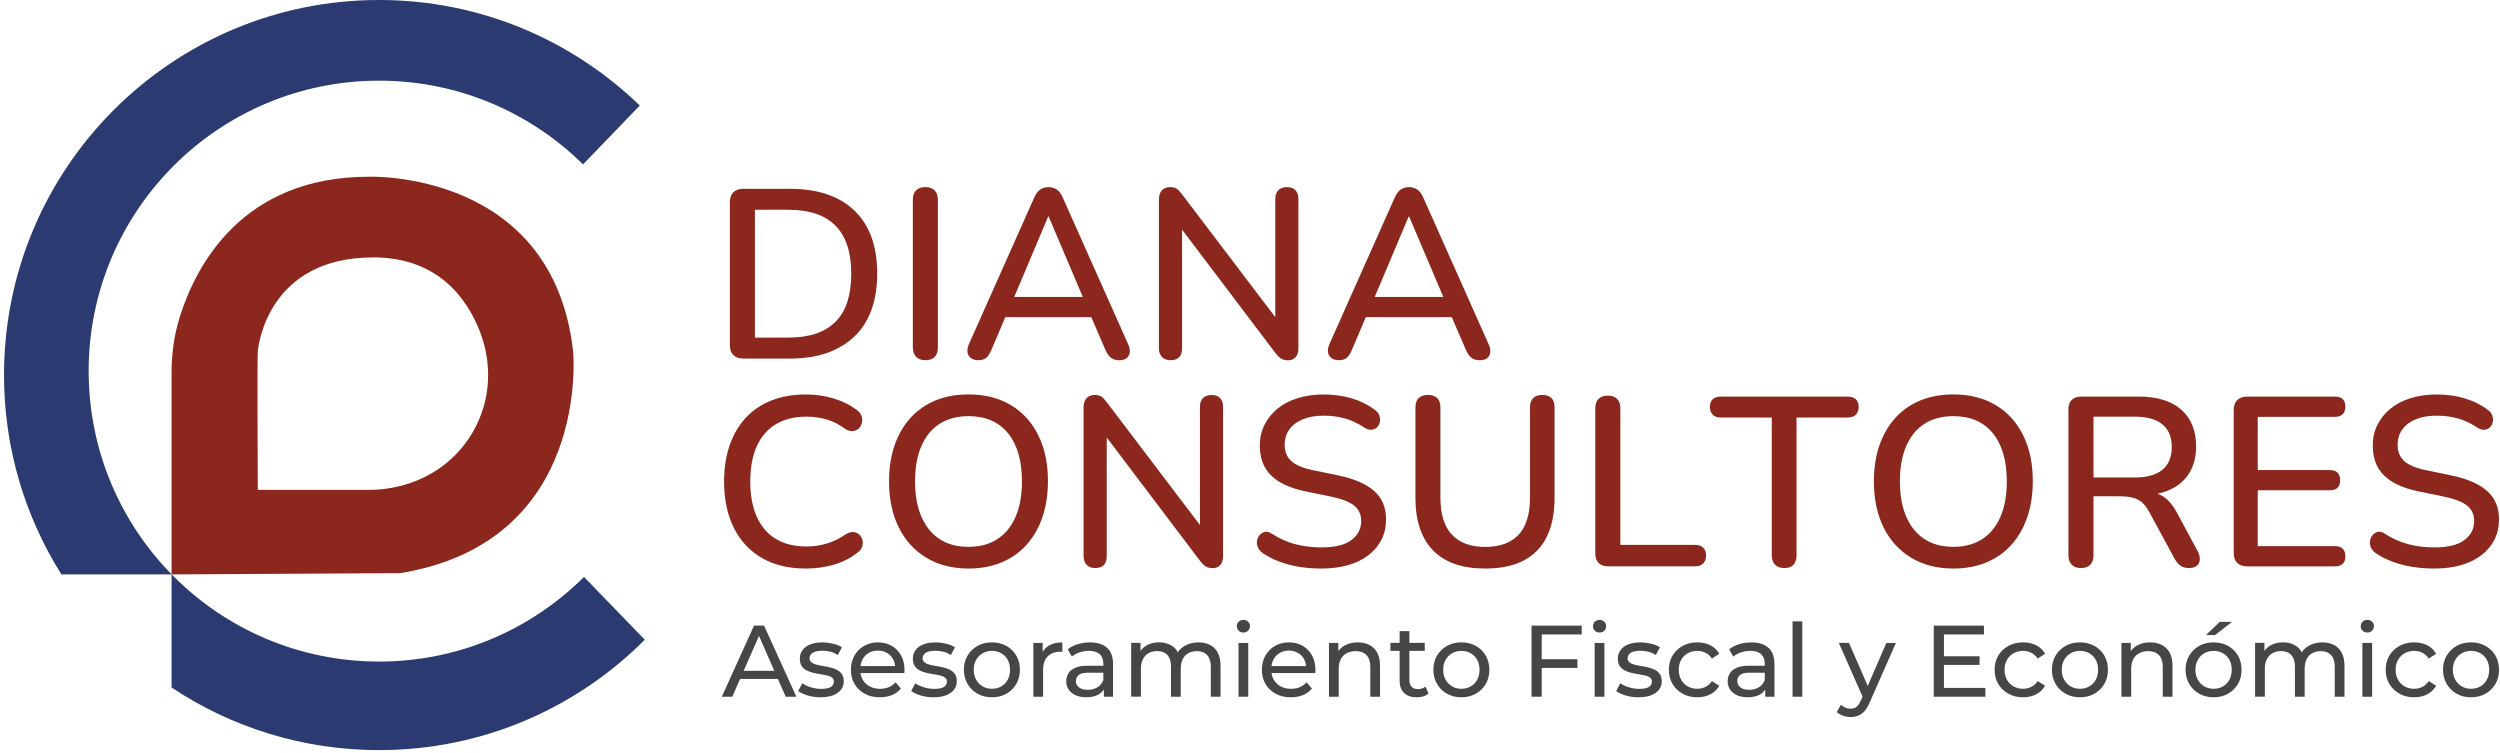<svg width="501" height="151" viewBox="0 0 501 151" fill="none" xmlns="http://www.w3.org/2000/svg">
<path d="M114.849 70.379C110.777 34.051 73.94 35.415 73.94 35.415C48.433 35.415 39.202 53.319 35.994 63.629C34.895 67.18 34.385 70.879 34.385 74.597V115.114L80.218 114.858C118.586 108.57 114.849 70.379 114.849 70.379ZM96.857 81.719C95.67 85.634 93.668 88.665 91.422 90.99C86.88 95.719 80.444 98.171 73.881 98.171H51.661C51.661 98.171 51.533 71.526 51.661 70.379C51.788 69.231 53.701 51.582 74.832 51.582C87.861 51.582 93.629 59.95 96.141 66.366C98.053 71.262 98.387 76.697 96.857 81.719Z" fill="#8B271D"/>
<path d="M117.036 115.614C106.509 126.092 92 132.576 75.97 132.576C43.822 132.576 17.766 106.52 17.766 74.372C17.766 42.223 43.822 16.167 75.97 16.167C91.902 16.167 106.333 22.573 116.84 32.943L128.21 21.151C114.681 8.064 96.277 0 75.97 0C34.463 0 0.804 33.649 0.804 75.166C0.804 89.843 5.032 103.538 12.301 115.104H34.384V137.776C46.294 145.702 60.588 150.323 75.96 150.323C96.768 150.323 115.604 141.866 129.21 128.201L117.036 115.614Z" fill="#2B3A70"/>
<path d="M148.958 71.85C148.085 71.85 147.418 71.615 146.957 71.154C146.496 70.692 146.26 70.016 146.26 69.152V40.536C146.26 39.663 146.496 38.995 146.957 38.534C147.428 38.073 148.095 37.838 148.958 37.838H158.268C163.87 37.838 168.186 39.29 171.227 42.203C174.269 45.117 175.789 49.316 175.789 54.819C175.789 57.557 175.407 59.98 174.632 62.108C173.857 64.228 172.728 66.013 171.227 67.436C169.726 68.868 167.902 69.966 165.753 70.722C163.595 71.477 161.103 71.86 158.278 71.86H148.958V71.85ZM151.283 67.651H157.993C160.122 67.651 161.957 67.386 163.517 66.857C165.076 66.327 166.391 65.532 167.45 64.473C168.51 63.413 169.295 62.079 169.815 60.47C170.325 58.861 170.59 56.978 170.59 54.829C170.59 50.552 169.53 47.344 167.431 45.225C165.322 43.096 162.182 42.037 157.993 42.037H151.283V67.651Z" fill="#8B271D"/>
<path d="M185.443 72.184C184.639 72.184 184.021 71.958 183.589 71.507C183.157 71.056 182.932 70.428 182.932 69.623V40.045C182.932 39.211 183.147 38.574 183.589 38.142C184.021 37.711 184.639 37.495 185.443 37.495C186.248 37.495 186.866 37.711 187.297 38.142C187.729 38.574 187.955 39.211 187.955 40.045V69.623C187.955 70.428 187.748 71.056 187.327 71.507C186.905 71.958 186.277 72.184 185.443 72.184Z" fill="#8B271D"/>
<path d="M196.106 72.184C195.468 72.184 194.948 72.037 194.566 71.752C194.183 71.468 193.958 71.075 193.889 70.594C193.82 70.114 193.918 69.564 194.173 68.956L207.251 39.614C207.574 38.839 207.986 38.299 208.477 37.975C208.977 37.652 209.527 37.495 210.145 37.495C210.723 37.495 211.263 37.652 211.763 37.975C212.264 38.299 212.666 38.849 212.99 39.614L226.067 68.956C226.351 69.564 226.469 70.124 226.4 70.624C226.332 71.124 226.126 71.507 225.772 71.782C225.419 72.056 224.919 72.194 224.281 72.194C223.575 72.194 223.016 72.017 222.594 71.664C222.172 71.311 221.799 70.761 221.485 70.025L218.111 62.207L220.377 63.56H199.824L202.041 62.207L198.716 70.025C198.392 70.8 198.039 71.35 197.656 71.693C197.264 72.017 196.754 72.184 196.106 72.184ZM210.056 43.381L202.767 60.657L201.561 59.499H218.591L217.483 60.657L210.145 43.381H210.056Z" fill="#8B271D"/>
<path d="M234.612 72.184C233.867 72.184 233.288 71.978 232.876 71.556C232.454 71.134 232.248 70.546 232.248 69.77V39.996C232.248 39.192 232.444 38.574 232.846 38.142C233.249 37.711 233.788 37.495 234.465 37.495C235.044 37.495 235.485 37.602 235.799 37.809C236.103 38.015 236.466 38.397 236.888 38.947L256.774 65.15H255.567V39.869C255.567 39.133 255.763 38.544 256.165 38.132C256.568 37.72 257.137 37.504 257.882 37.504C258.657 37.504 259.236 37.71 259.619 38.132C260.001 38.554 260.198 39.133 260.198 39.869V69.839C260.198 70.575 260.011 71.163 259.638 71.576C259.266 71.997 258.775 72.203 258.167 72.203C257.588 72.203 257.117 72.096 256.744 71.87C256.372 71.644 255.979 71.262 255.567 70.712L235.78 44.558H236.888V69.8C236.888 70.575 236.692 71.163 236.309 71.585C235.917 71.978 235.358 72.184 234.612 72.184Z" fill="#8B271D"/>
<path d="M268.35 72.184C267.712 72.184 267.192 72.037 266.81 71.752C266.427 71.468 266.201 71.075 266.133 70.594C266.064 70.114 266.162 69.564 266.417 68.956L279.494 39.614C279.818 38.839 280.23 38.299 280.721 37.975C281.221 37.652 281.77 37.495 282.388 37.495C282.967 37.495 283.507 37.652 284.007 37.975C284.507 38.299 284.909 38.849 285.233 39.614L298.31 68.956C298.595 69.564 298.713 70.124 298.644 70.624C298.575 71.124 298.369 71.507 298.016 71.782C297.663 72.056 297.163 72.194 296.525 72.194C295.819 72.194 295.259 72.017 294.838 71.664C294.416 71.311 294.043 70.761 293.729 70.025L290.354 62.207L292.62 63.56H272.068L274.285 62.207L270.959 70.025C270.636 70.8 270.282 71.35 269.9 71.693C269.507 72.017 268.987 72.184 268.35 72.184ZM282.3 43.381L275.011 60.657L273.804 59.499H290.835L289.726 60.657L282.388 43.381H282.3Z" fill="#8B271D"/>
<path d="M161.505 113.937C158.062 113.937 155.119 113.23 152.676 111.818C150.233 110.405 148.36 108.384 147.055 105.765C145.75 103.145 145.103 100.045 145.103 96.474C145.103 93.806 145.475 91.402 146.211 89.264C146.947 87.125 148.016 85.291 149.419 83.76C150.822 82.23 152.539 81.062 154.579 80.258C156.62 79.454 158.925 79.051 161.505 79.051C163.399 79.051 165.233 79.306 166.979 79.826C168.736 80.346 170.256 81.082 171.541 82.043C172.091 82.397 172.444 82.828 172.63 83.319C172.807 83.819 172.836 84.29 172.728 84.741C172.611 85.192 172.395 85.575 172.071 85.879C171.747 86.183 171.335 86.35 170.845 86.389C170.344 86.419 169.805 86.242 169.226 85.86C168.167 85.055 166.989 84.457 165.704 84.074C164.419 83.692 163.065 83.495 161.652 83.495C159.21 83.495 157.15 84.005 155.472 85.016C153.794 86.026 152.529 87.498 151.656 89.43C150.793 91.363 150.351 93.708 150.351 96.474C150.351 99.241 150.783 101.595 151.656 103.548C152.529 105.5 153.794 106.971 155.472 107.992C157.15 109.012 159.2 109.512 161.652 109.512C163.065 109.512 164.429 109.316 165.734 108.914C167.038 108.512 168.265 107.913 169.422 107.109C170.001 106.755 170.521 106.599 170.992 106.628C171.463 106.657 171.855 106.824 172.169 107.109C172.493 107.393 172.709 107.756 172.826 108.198C172.944 108.629 172.925 109.081 172.777 109.551C172.63 110.022 172.316 110.415 171.836 110.738C170.511 111.798 168.961 112.602 167.156 113.152C165.351 113.662 163.467 113.937 161.505 113.937Z" fill="#8B271D"/>
<path d="M194.086 113.936C190.868 113.936 188.062 113.22 185.668 111.788C183.275 110.356 181.421 108.325 180.116 105.706C178.811 103.086 178.164 100.006 178.164 96.464C178.164 93.796 178.536 91.392 179.272 89.254C180.008 87.115 181.077 85.281 182.46 83.75C183.844 82.22 185.511 81.052 187.474 80.248C189.436 79.444 191.643 79.041 194.086 79.041C197.333 79.041 200.148 79.748 202.532 81.16C204.916 82.573 206.761 84.584 208.055 87.194C209.36 89.803 210.008 92.874 210.008 96.415C210.008 99.084 209.635 101.497 208.899 103.655C208.154 105.814 207.084 107.658 205.691 109.208C204.298 110.758 202.611 111.925 200.649 112.73C198.687 113.534 196.499 113.936 194.086 113.936ZM194.086 109.59C196.332 109.59 198.255 109.071 199.854 108.05C201.443 107.02 202.67 105.529 203.523 103.567C204.377 101.605 204.798 99.241 204.798 96.474C204.798 92.324 203.866 89.107 202.003 86.821C200.139 84.535 197.5 83.397 194.086 83.397C191.829 83.397 189.906 83.907 188.317 84.918C186.728 85.928 185.502 87.419 184.648 89.381C183.795 91.343 183.373 93.708 183.373 96.474C183.373 100.594 184.315 103.812 186.198 106.127C188.072 108.433 190.701 109.59 194.086 109.59Z" fill="#8B271D"/>
<path d="M219.514 113.838C218.768 113.838 218.189 113.632 217.777 113.21C217.365 112.788 217.149 112.2 217.149 111.425V81.651C217.149 80.846 217.346 80.228 217.748 79.796C218.15 79.365 218.69 79.149 219.367 79.149C219.945 79.149 220.387 79.257 220.701 79.463C221.005 79.669 221.368 80.052 221.79 80.601L241.675 106.804H240.468V81.523C240.468 80.787 240.665 80.199 241.067 79.787C241.469 79.375 242.038 79.159 242.784 79.159C243.559 79.159 244.137 79.365 244.52 79.787C244.903 80.208 245.099 80.787 245.099 81.523V111.493C245.099 112.229 244.913 112.818 244.54 113.23C244.167 113.652 243.676 113.858 243.068 113.858C242.489 113.858 242.018 113.75 241.646 113.524C241.273 113.299 240.88 112.916 240.468 112.367L220.681 86.212H221.79V111.454C221.79 112.229 221.593 112.818 221.211 113.24C220.818 113.622 220.249 113.838 219.514 113.838Z" fill="#8B271D"/>
<path d="M264.777 113.937C263.296 113.937 261.844 113.829 260.431 113.603C259.019 113.377 257.685 113.034 256.429 112.563C255.173 112.102 254.045 111.523 253.054 110.846C252.573 110.493 252.24 110.091 252.063 109.64C251.887 109.188 251.838 108.747 251.916 108.315C251.995 107.884 252.181 107.501 252.475 107.177C252.76 106.854 253.113 106.657 253.535 106.579C253.957 106.5 254.418 106.638 254.938 106.991C256.38 107.923 257.91 108.61 259.519 109.041C261.128 109.473 262.884 109.699 264.777 109.699C267.514 109.699 269.535 109.208 270.83 108.227C272.135 107.246 272.783 105.971 272.783 104.391C272.783 103.106 272.312 102.086 271.38 101.33C270.448 100.575 268.888 99.967 266.7 99.516L261.54 98.456C258.479 97.808 256.203 96.749 254.712 95.268C253.211 93.786 252.465 91.795 252.465 89.283C252.465 87.773 252.779 86.389 253.407 85.134C254.035 83.878 254.908 82.789 256.036 81.877C257.165 80.964 258.509 80.258 260.088 79.777C261.668 79.296 263.384 79.051 265.248 79.051C267.24 79.051 269.114 79.306 270.87 79.826C272.626 80.346 274.195 81.131 275.578 82.191C276 82.475 276.275 82.838 276.422 83.279C276.569 83.711 276.599 84.143 276.52 84.555C276.442 84.977 276.255 85.33 275.971 85.614C275.677 85.909 275.314 86.075 274.862 86.124C274.411 86.174 273.911 86.017 273.371 85.663C272.115 84.829 270.84 84.221 269.535 83.858C268.231 83.486 266.788 83.299 265.219 83.299C263.639 83.299 262.266 83.544 261.089 84.025C259.911 84.506 259.019 85.183 258.391 86.056C257.763 86.929 257.449 87.949 257.449 89.146C257.449 90.5 257.881 91.579 258.754 92.383C259.627 93.188 261.069 93.796 263.1 94.218L268.211 95.278C271.429 95.954 273.822 96.994 275.402 98.417C276.981 99.829 277.766 101.713 277.766 104.058C277.766 105.568 277.462 106.932 276.854 108.139C276.246 109.345 275.372 110.385 274.244 111.249C273.116 112.122 271.762 112.789 270.163 113.25C268.564 113.701 266.769 113.937 264.777 113.937Z" fill="#8B271D"/>
<path d="M297.643 113.936C295.357 113.936 293.346 113.642 291.61 113.043C289.874 112.445 288.412 111.552 287.244 110.365C286.067 109.178 285.174 107.697 284.566 105.921C283.958 104.155 283.654 102.105 283.654 99.79V81.65C283.654 80.817 283.87 80.189 284.301 79.767C284.733 79.345 285.351 79.139 286.155 79.139C286.96 79.139 287.578 79.345 288.01 79.767C288.441 80.189 288.657 80.817 288.657 81.65V99.701C288.657 103.017 289.422 105.489 290.953 107.137C292.483 108.776 294.71 109.6 297.633 109.6C300.596 109.6 302.833 108.776 304.344 107.137C305.854 105.499 306.61 103.017 306.61 99.701V81.65C306.61 80.817 306.826 80.189 307.257 79.767C307.689 79.345 308.297 79.139 309.072 79.139C309.877 79.139 310.485 79.345 310.907 79.767C311.329 80.189 311.535 80.817 311.535 81.65V99.79C311.535 102.88 311.015 105.48 309.965 107.589C308.915 109.698 307.365 111.277 305.305 112.347C303.255 113.406 300.694 113.936 297.643 113.936Z" fill="#8B271D"/>
<path d="M322.257 113.495C321.452 113.495 320.824 113.269 320.373 112.818C319.922 112.367 319.696 111.739 319.696 110.935V81.837C319.696 81.003 319.912 80.366 320.354 79.934C320.785 79.502 321.403 79.287 322.208 79.287C323.012 79.287 323.63 79.502 324.062 79.934C324.494 80.366 324.719 81.003 324.719 81.837V109.198H339.68C340.386 109.198 340.936 109.385 341.318 109.757C341.711 110.13 341.897 110.65 341.897 111.327C341.897 112.004 341.701 112.534 341.318 112.916C340.936 113.299 340.386 113.495 339.68 113.495H322.257Z" fill="#8B271D"/>
<path d="M357.575 113.839C356.77 113.839 356.152 113.613 355.721 113.162C355.289 112.71 355.063 112.083 355.063 111.278V83.672H344.831C344.154 83.672 343.624 83.486 343.242 83.113C342.859 82.74 342.663 82.22 342.663 81.543C342.663 80.866 342.859 80.356 343.242 80.003C343.624 79.65 344.154 79.473 344.831 79.473H370.259C370.966 79.473 371.515 79.65 371.898 80.003C372.28 80.356 372.477 80.876 372.477 81.543C372.477 82.21 372.28 82.74 371.898 83.113C371.515 83.486 370.966 83.672 370.259 83.672H360.027V111.278C360.027 112.083 359.831 112.71 359.429 113.162C359.027 113.613 358.409 113.839 357.575 113.839Z" fill="#8B271D"/>
<path d="M391.449 113.936C388.232 113.936 385.426 113.22 383.032 111.788C380.638 110.356 378.784 108.325 377.48 105.706C376.175 103.086 375.527 100.006 375.527 96.464C375.527 93.796 375.9 91.392 376.636 89.254C377.372 87.115 378.441 85.281 379.824 83.75C381.208 82.22 382.875 81.052 384.837 80.248C386.799 79.444 389.007 79.041 391.449 79.041C394.697 79.041 397.512 79.748 399.896 81.16C402.28 82.573 404.124 84.584 405.419 87.194C406.724 89.803 407.372 92.874 407.372 96.415C407.372 99.084 406.999 101.497 406.263 103.655C405.517 105.814 404.448 107.658 403.055 109.208C401.662 110.758 399.975 111.925 398.013 112.73C396.05 113.534 393.863 113.936 391.449 113.936ZM391.449 109.59C393.696 109.59 395.619 109.071 397.218 108.05C398.807 107.02 400.033 105.529 400.887 103.567C401.74 101.605 402.162 99.241 402.162 96.474C402.162 92.324 401.23 89.107 399.366 86.821C397.502 84.535 394.863 83.397 391.449 83.397C389.193 83.397 387.27 83.907 385.681 84.918C384.092 85.928 382.865 87.419 382.012 89.381C381.158 91.343 380.737 93.708 380.737 96.474C380.737 100.594 381.678 103.812 383.562 106.127C385.446 108.433 388.075 109.59 391.449 109.59Z" fill="#8B271D"/>
<path d="M417.024 113.839C416.219 113.839 415.601 113.613 415.17 113.162C414.738 112.71 414.512 112.083 414.512 111.278V82.034C414.512 81.2 414.738 80.562 415.189 80.13C415.64 79.699 416.268 79.473 417.073 79.473H428.61C432.279 79.473 435.114 80.346 437.105 82.083C439.097 83.819 440.097 86.281 440.097 89.47C440.097 91.53 439.646 93.296 438.744 94.777C437.841 96.258 436.536 97.387 434.81 98.152C433.093 98.927 431.023 99.309 428.61 99.309L429.041 98.633H430.297C431.582 98.633 432.7 98.956 433.652 99.594C434.604 100.242 435.457 101.272 436.232 102.684L440.382 110.405C440.706 110.984 440.853 111.533 440.843 112.073C440.823 112.602 440.637 113.034 440.264 113.348C439.891 113.672 439.371 113.829 438.695 113.829C437.988 113.829 437.419 113.682 436.978 113.368C436.546 113.064 436.154 112.602 435.801 111.994L430.729 102.635C430.052 101.38 429.287 100.536 428.413 100.104C427.55 99.672 426.402 99.457 424.99 99.457H419.535V111.278C419.535 112.083 419.329 112.71 418.907 113.162C418.485 113.613 417.858 113.839 417.024 113.839ZM419.535 95.689H427.786C430.228 95.689 432.082 95.179 433.338 94.149C434.594 93.119 435.222 91.589 435.222 89.568C435.222 87.576 434.594 86.066 433.338 85.036C432.082 84.005 430.228 83.495 427.786 83.495H419.535V95.689Z" fill="#8B271D"/>
<path d="M450.331 113.495C449.458 113.495 448.79 113.26 448.329 112.799C447.868 112.338 447.633 111.661 447.633 110.797V82.181C447.633 81.308 447.868 80.641 448.329 80.179C448.8 79.718 449.467 79.483 450.331 79.483H467.94C468.617 79.483 469.127 79.65 469.48 79.993C469.833 80.327 470.01 80.817 470.01 81.465C470.01 82.141 469.833 82.652 469.48 83.005C469.127 83.358 468.617 83.534 467.94 83.534H452.45V94.198H466.881C467.587 94.198 468.107 94.375 468.45 94.728C468.794 95.081 468.96 95.582 468.96 96.219C468.96 96.896 468.794 97.406 468.45 97.74C468.117 98.073 467.587 98.25 466.881 98.25H452.45V109.443H467.94C468.617 109.443 469.127 109.62 469.48 109.973C469.833 110.326 470.01 110.827 470.01 111.474C470.01 112.151 469.833 112.661 469.48 112.995C469.127 113.328 468.617 113.505 467.94 113.505H450.331V113.495Z" fill="#8B271D"/>
<path d="M487.815 113.937C486.334 113.937 484.882 113.829 483.469 113.603C482.056 113.377 480.722 113.034 479.466 112.563C478.211 112.102 477.083 111.523 476.092 110.846C475.611 110.493 475.277 110.091 475.101 109.64C474.924 109.188 474.875 108.747 474.954 108.315C475.032 107.884 475.219 107.501 475.513 107.177C475.797 106.854 476.151 106.657 476.572 106.579C476.994 106.5 477.455 106.638 477.975 106.991C479.417 107.923 480.948 108.61 482.557 109.041C484.166 109.473 485.922 109.699 487.815 109.699C490.552 109.699 492.573 109.208 493.868 108.227C495.173 107.246 495.82 105.971 495.82 104.391C495.82 103.106 495.349 102.086 494.417 101.33C493.485 100.575 491.925 99.967 489.738 99.516L484.578 98.456C481.517 97.808 479.241 96.749 477.75 95.268C476.249 93.786 475.503 91.795 475.503 89.283C475.503 87.773 475.817 86.389 476.445 85.134C477.073 83.878 477.946 82.789 479.074 81.877C480.202 80.964 481.546 80.258 483.126 79.777C484.705 79.296 486.422 79.051 488.286 79.051C490.277 79.051 492.151 79.306 493.907 79.826C495.663 80.346 497.233 81.131 498.616 82.191C499.038 82.475 499.313 82.838 499.46 83.279C499.607 83.711 499.636 84.143 499.558 84.555C499.479 84.977 499.293 85.33 499.009 85.614C498.714 85.909 498.351 86.075 497.9 86.124C497.449 86.174 496.948 86.017 496.409 85.663C495.153 84.829 493.878 84.221 492.573 83.858C491.268 83.486 489.826 83.299 488.256 83.299C486.677 83.299 485.304 83.544 484.126 84.025C482.949 84.506 482.056 85.183 481.428 86.056C480.801 86.929 480.487 87.949 480.487 89.146C480.487 90.5 480.918 91.579 481.791 92.383C482.665 93.188 484.107 93.796 486.137 94.218L491.249 95.278C494.466 95.954 496.86 96.994 498.44 98.417C500.019 99.829 500.804 101.713 500.804 104.058C500.804 105.568 500.5 106.932 499.891 108.139C499.283 109.345 498.41 110.385 497.282 111.249C496.154 112.122 494.8 112.789 493.201 113.25C491.612 113.701 489.816 113.937 487.815 113.937Z" fill="#8B271D"/>
<path d="M144.651 139.62L151.107 125.375H153.118L159.592 139.62H157.454L151.695 126.513H152.509L146.751 139.62H144.651ZM147.398 136.059L147.948 134.43H155.963L156.551 136.059H147.398Z" fill="#474646"/>
<path d="M164.408 139.738C163.516 139.738 162.662 139.62 161.858 139.375C161.053 139.13 160.416 138.835 159.955 138.482L160.769 136.932C161.23 137.246 161.799 137.511 162.476 137.727C163.153 137.943 163.849 138.05 164.546 138.05C165.458 138.05 166.106 137.923 166.508 137.668C166.91 137.413 167.106 137.05 167.106 136.589C167.106 136.245 166.979 135.98 166.743 135.794C166.498 135.608 166.174 135.461 165.772 135.372C165.37 135.274 164.928 135.196 164.438 135.117C163.947 135.039 163.457 134.95 162.976 134.833C162.486 134.715 162.034 134.558 161.632 134.342C161.23 134.136 160.896 133.842 160.651 133.469C160.406 133.096 160.288 132.596 160.288 131.968C160.288 131.321 160.475 130.752 160.838 130.261C161.201 129.771 161.72 129.398 162.397 129.133C163.064 128.868 163.869 128.74 164.791 128.74C165.497 128.74 166.214 128.829 166.94 128.996C167.665 129.162 168.264 129.408 168.725 129.722L167.891 131.272C167.401 130.948 166.9 130.722 166.371 130.595C165.841 130.477 165.311 130.408 164.781 130.408C163.928 130.408 163.29 130.546 162.868 130.82C162.446 131.095 162.24 131.458 162.24 131.89C162.24 132.253 162.368 132.537 162.613 132.733C162.868 132.929 163.192 133.086 163.594 133.194C163.996 133.302 164.438 133.391 164.928 133.469C165.419 133.548 165.909 133.636 166.39 133.754C166.881 133.871 167.322 134.028 167.724 134.234C168.127 134.44 168.45 134.725 168.705 135.088C168.96 135.451 169.088 135.941 169.088 136.549C169.088 137.197 168.902 137.766 168.519 138.237C168.136 138.708 167.607 139.081 166.91 139.345C166.194 139.61 165.37 139.738 164.408 139.738Z" fill="#474646"/>
<path d="M176.319 139.738C175.161 139.738 174.151 139.502 173.278 139.021C172.405 138.551 171.728 137.893 171.247 137.069C170.766 136.245 170.521 135.294 170.521 134.224C170.521 133.155 170.756 132.203 171.227 131.379C171.698 130.555 172.336 129.908 173.16 129.437C173.984 128.966 174.906 128.73 175.936 128.73C176.986 128.73 177.898 128.966 178.703 129.427C179.497 129.888 180.125 130.536 180.586 131.369C181.038 132.203 181.263 133.175 181.263 134.293C181.263 134.371 181.263 134.469 181.253 134.577C181.244 134.685 181.234 134.783 181.224 134.882H172.042V133.479H180.204L179.409 133.969C179.419 133.282 179.282 132.664 178.977 132.115C178.673 131.566 178.271 131.144 177.741 130.84C177.221 130.536 176.613 130.379 175.917 130.379C175.24 130.379 174.632 130.536 174.112 130.84C173.582 131.144 173.17 131.575 172.866 132.125C172.571 132.674 172.414 133.302 172.414 134.008V134.332C172.414 135.048 172.581 135.696 172.915 136.255C173.248 136.814 173.709 137.256 174.308 137.57C174.906 137.883 175.593 138.04 176.358 138.04C176.996 138.04 177.575 137.933 178.095 137.717C178.614 137.501 179.076 137.177 179.468 136.736L180.547 138.001C180.057 138.57 179.448 139.002 178.722 139.306C178.016 139.59 177.212 139.738 176.319 139.738Z" fill="#474646"/>
<path d="M187.061 139.738C186.168 139.738 185.315 139.62 184.51 139.375C183.706 139.13 183.068 138.835 182.607 138.482L183.421 136.932C183.882 137.246 184.451 137.511 185.128 137.727C185.805 137.943 186.502 138.05 187.198 138.05C188.11 138.05 188.758 137.923 189.16 137.668C189.562 137.413 189.759 137.05 189.759 136.589C189.759 136.245 189.631 135.98 189.396 135.794C189.15 135.608 188.827 135.461 188.424 135.372C188.022 135.274 187.581 135.196 187.09 135.117C186.6 135.039 186.109 134.95 185.629 134.833C185.138 134.715 184.687 134.558 184.284 134.342C183.882 134.136 183.549 133.842 183.303 133.469C183.058 133.096 182.94 132.596 182.94 131.968C182.94 131.321 183.127 130.752 183.49 130.261C183.853 129.771 184.373 129.398 185.05 129.133C185.717 128.868 186.521 128.74 187.443 128.74C188.15 128.74 188.866 128.829 189.592 128.996C190.318 129.162 190.916 129.408 191.377 129.722L190.543 131.272C190.053 130.948 189.553 130.722 189.023 130.595C188.493 130.477 187.963 130.408 187.434 130.408C186.58 130.408 185.942 130.546 185.521 130.82C185.099 131.095 184.893 131.458 184.893 131.89C184.893 132.253 185.02 132.537 185.266 132.733C185.521 132.929 185.844 133.086 186.247 133.194C186.649 133.302 187.09 133.391 187.581 133.469C188.071 133.548 188.562 133.636 189.042 133.754C189.533 133.871 189.974 134.028 190.377 134.234C190.779 134.44 191.103 134.725 191.358 135.088C191.613 135.451 191.74 135.941 191.74 136.549C191.74 137.197 191.554 137.766 191.171 138.237C190.789 138.708 190.259 139.081 189.562 139.345C188.846 139.61 188.022 139.738 187.061 139.738Z" fill="#474646"/>
<path d="M198.784 139.738C197.695 139.738 196.734 139.502 195.89 139.021C195.047 138.551 194.38 137.893 193.899 137.059C193.408 136.226 193.163 135.284 193.163 134.224C193.163 133.155 193.408 132.203 193.899 131.379C194.389 130.555 195.056 129.908 195.89 129.437C196.734 128.966 197.695 128.73 198.784 128.73C199.854 128.73 200.815 128.966 201.669 129.437C202.512 129.908 203.179 130.545 203.66 131.369C204.141 132.194 204.386 133.145 204.386 134.224C204.386 135.294 204.151 136.245 203.66 137.069C203.179 137.893 202.512 138.551 201.669 139.021C200.815 139.502 199.854 139.738 198.784 139.738ZM198.784 138.031C199.481 138.031 200.099 137.874 200.648 137.56C201.198 137.246 201.629 136.804 201.943 136.226C202.257 135.647 202.414 134.98 202.414 134.224C202.414 133.449 202.257 132.782 201.943 132.223C201.629 131.664 201.208 131.222 200.648 130.908C200.099 130.594 199.481 130.437 198.784 130.437C198.098 130.437 197.48 130.594 196.93 130.908C196.391 131.222 195.949 131.654 195.625 132.223C195.302 132.782 195.135 133.459 195.135 134.224C195.135 134.989 195.302 135.657 195.625 136.226C195.949 136.804 196.391 137.246 196.93 137.56C197.47 137.874 198.088 138.031 198.784 138.031Z" fill="#474646"/>
<path d="M207.084 139.62V128.839H208.958V131.772L208.772 131.036C209.066 130.291 209.576 129.722 210.283 129.329C210.989 128.937 211.852 128.74 212.892 128.74V130.634C212.814 130.624 212.725 130.614 212.657 130.614C212.578 130.614 212.51 130.614 212.441 130.614C211.401 130.614 210.567 130.928 209.959 131.546C209.351 132.174 209.037 133.077 209.037 134.254V139.63H207.084V139.62Z" fill="#474646"/>
<path d="M217.669 139.738C216.865 139.738 216.168 139.6 215.56 139.326C214.952 139.051 214.491 138.678 214.167 138.198C213.843 137.717 213.676 137.168 213.676 136.559C213.676 135.98 213.814 135.451 214.088 134.97C214.363 134.499 214.824 134.117 215.452 133.832C216.08 133.548 216.933 133.41 218.003 133.41H221.426V134.813H218.091C217.11 134.813 216.453 134.98 216.119 135.304C215.776 135.627 215.609 136.02 215.609 136.481C215.609 137.011 215.815 137.432 216.237 137.756C216.659 138.07 217.237 138.237 217.983 138.237C218.719 138.237 219.356 138.07 219.906 137.746C220.455 137.423 220.848 136.942 221.093 136.324L221.485 137.668C221.23 138.305 220.769 138.806 220.122 139.188C219.484 139.551 218.66 139.738 217.669 139.738ZM221.211 139.62V137.344L221.112 136.912V133.028C221.112 132.204 220.877 131.556 220.387 131.105C219.906 130.653 219.18 130.428 218.218 130.428C217.581 130.428 216.953 130.536 216.345 130.742C215.736 130.948 215.216 131.232 214.795 131.585L213.98 130.124C214.54 129.672 215.207 129.329 215.982 129.094C216.767 128.858 217.581 128.74 218.434 128.74C219.916 128.74 221.054 129.103 221.858 129.82C222.663 130.536 223.055 131.635 223.055 133.116V139.63H221.211V139.62Z" fill="#474646"/>
<path d="M240.174 128.731C241.047 128.731 241.813 128.897 242.48 129.241C243.147 129.584 243.667 130.094 244.039 130.791C244.412 131.477 244.599 132.36 244.599 133.42V139.63H242.646V133.645C242.646 132.596 242.401 131.811 241.911 131.281C241.42 130.751 240.733 130.487 239.85 130.487C239.203 130.487 238.634 130.624 238.143 130.899C237.653 131.173 237.28 131.566 237.015 132.095C236.75 132.625 236.623 133.282 236.623 134.067V139.62H234.671V133.636C234.671 132.586 234.425 131.801 233.945 131.271C233.464 130.742 232.777 130.477 231.875 130.477C231.237 130.477 230.678 130.614 230.187 130.889C229.697 131.163 229.314 131.556 229.049 132.086C228.775 132.615 228.637 133.273 228.637 134.057V139.61H226.685V128.829H228.559V131.693L228.255 130.957C228.598 130.251 229.118 129.702 229.824 129.309C230.531 128.917 231.345 128.721 232.287 128.721C233.317 128.721 234.21 128.976 234.955 129.486C235.701 129.996 236.191 130.761 236.417 131.791L235.622 131.468C235.946 130.644 236.515 129.976 237.329 129.476C238.143 128.986 239.095 128.731 240.174 128.731Z" fill="#474646"/>
<path d="M249.17 126.759C248.787 126.759 248.473 126.641 248.228 126.396C247.982 126.151 247.855 125.856 247.855 125.503C247.855 125.14 247.982 124.826 248.228 124.591C248.483 124.346 248.797 124.228 249.17 124.228C249.552 124.228 249.866 124.346 250.121 124.581C250.366 124.816 250.494 125.111 250.494 125.464C250.494 125.827 250.366 126.141 250.131 126.386C249.886 126.631 249.562 126.759 249.17 126.759ZM248.198 139.62V128.839H250.151V139.62H248.198Z" fill="#474646"/>
<path d="M258.675 139.738C257.518 139.738 256.507 139.502 255.634 139.021C254.761 138.551 254.084 137.893 253.603 137.069C253.123 136.245 252.877 135.294 252.877 134.224C252.877 133.155 253.113 132.203 253.584 131.379C254.055 130.555 254.692 129.908 255.516 129.437C256.34 128.966 257.263 128.73 258.293 128.73C259.342 128.73 260.255 128.966 261.059 129.427C261.864 129.888 262.482 130.536 262.943 131.369C263.394 132.203 263.62 133.175 263.62 134.293C263.62 134.371 263.62 134.469 263.61 134.577C263.6 134.685 263.59 134.783 263.58 134.882H254.398V133.479H262.56L261.766 133.969C261.775 133.282 261.638 132.664 261.344 132.115C261.049 131.566 260.637 131.144 260.108 130.84C259.588 130.536 258.979 130.379 258.283 130.379C257.606 130.379 256.998 130.536 256.478 130.84C255.948 131.144 255.536 131.575 255.232 132.125C254.938 132.674 254.781 133.302 254.781 134.008V134.332C254.781 135.048 254.947 135.696 255.281 136.255C255.614 136.814 256.076 137.256 256.674 137.57C257.272 137.883 257.959 138.04 258.724 138.04C259.362 138.04 259.941 137.933 260.461 137.717C260.981 137.501 261.442 137.177 261.834 136.736L262.913 138.001C262.423 138.57 261.815 139.002 261.089 139.306C260.382 139.59 259.578 139.738 258.675 139.738Z" fill="#474646"/>
<path d="M272.086 128.73C272.969 128.73 273.744 128.897 274.411 129.241C275.078 129.584 275.608 130.094 275.991 130.791C276.373 131.477 276.56 132.36 276.56 133.42V139.63H274.608V133.645C274.608 132.596 274.352 131.811 273.842 131.281C273.332 130.751 272.616 130.487 271.694 130.487C271.007 130.487 270.399 130.624 269.889 130.899C269.369 131.173 268.976 131.566 268.702 132.095C268.417 132.625 268.28 133.282 268.28 134.067V139.62H266.328V128.838H268.201V131.752L267.897 130.977C268.25 130.271 268.79 129.721 269.526 129.329C270.262 128.936 271.115 128.73 272.086 128.73Z" fill="#474646"/>
<path d="M278.64 130.437V128.829H285.517V130.437H278.64ZM283.898 139.738C282.81 139.738 281.976 139.443 281.377 138.864C280.779 138.286 280.484 137.442 280.484 136.363V126.474H282.437V136.284C282.437 136.863 282.584 137.314 282.878 137.628C283.172 137.942 283.585 138.099 284.134 138.099C284.742 138.099 285.252 137.933 285.664 137.589L286.273 138.992C285.978 139.247 285.615 139.443 285.203 139.561C284.772 139.679 284.34 139.738 283.898 139.738Z" fill="#474646"/>
<path d="M292.865 139.738C291.776 139.738 290.815 139.502 289.971 139.021C289.127 138.551 288.46 137.893 287.979 137.059C287.489 136.226 287.244 135.284 287.244 134.224C287.244 133.155 287.489 132.203 287.979 131.379C288.47 130.555 289.137 129.908 289.971 129.437C290.815 128.966 291.776 128.73 292.865 128.73C293.934 128.73 294.896 128.966 295.749 129.437C296.593 129.908 297.26 130.545 297.741 131.369C298.221 132.194 298.467 133.145 298.467 134.224C298.467 135.294 298.231 136.245 297.741 137.069C297.26 137.893 296.593 138.551 295.749 139.021C294.896 139.502 293.934 139.738 292.865 139.738ZM292.865 138.031C293.561 138.031 294.18 137.874 294.729 137.56C295.278 137.246 295.71 136.804 296.024 136.226C296.338 135.647 296.495 134.98 296.495 134.224C296.495 133.449 296.338 132.782 296.024 132.223C295.71 131.664 295.288 131.222 294.729 130.908C294.18 130.594 293.561 130.437 292.865 130.437C292.178 130.437 291.56 130.594 291.011 130.908C290.471 131.222 290.03 131.654 289.706 132.223C289.382 132.782 289.215 133.459 289.215 134.224C289.215 134.989 289.382 135.657 289.706 136.226C290.03 136.804 290.471 137.246 291.011 137.56C291.56 137.874 292.178 138.031 292.865 138.031Z" fill="#474646"/>
<path d="M308.963 139.62H306.922V125.375H316.978V127.141H308.963V139.62ZM308.767 132.105H316.115V133.852H308.767V132.105Z" fill="#474646"/>
<path d="M320.548 126.759C320.166 126.759 319.852 126.641 319.607 126.396C319.361 126.151 319.234 125.856 319.234 125.503C319.234 125.14 319.361 124.826 319.607 124.591C319.862 124.346 320.176 124.228 320.548 124.228C320.931 124.228 321.245 124.346 321.5 124.581C321.745 124.816 321.873 125.111 321.873 125.464C321.873 125.827 321.745 126.141 321.51 126.386C321.255 126.631 320.941 126.759 320.548 126.759ZM319.567 139.62V128.839H321.52V139.62H319.567Z" fill="#474646"/>
<path d="M328.339 139.738C327.446 139.738 326.593 139.62 325.788 139.375C324.984 139.13 324.346 138.835 323.885 138.482L324.699 136.932C325.161 137.246 325.73 137.511 326.406 137.727C327.083 137.943 327.78 138.05 328.476 138.05C329.389 138.05 330.036 137.923 330.439 137.668C330.841 137.413 331.037 137.05 331.037 136.589C331.037 136.245 330.909 135.98 330.674 135.794C330.429 135.608 330.105 135.461 329.703 135.372C329.301 135.284 328.859 135.196 328.369 135.117C327.878 135.039 327.388 134.95 326.907 134.833C326.416 134.715 325.965 134.558 325.563 134.342C325.161 134.136 324.827 133.842 324.582 133.469C324.337 133.096 324.219 132.596 324.219 131.968C324.219 131.321 324.405 130.752 324.768 130.261C325.131 129.771 325.651 129.398 326.328 129.133C326.995 128.868 327.8 128.74 328.722 128.74C329.428 128.74 330.144 128.829 330.87 128.996C331.596 129.162 332.195 129.408 332.656 129.722L331.822 131.272C331.331 130.948 330.831 130.722 330.301 130.595C329.771 130.477 329.242 130.408 328.712 130.408C327.858 130.408 327.221 130.546 326.799 130.82C326.377 131.095 326.171 131.458 326.171 131.89C326.171 132.253 326.299 132.537 326.544 132.733C326.799 132.929 327.123 133.086 327.525 133.194C327.927 133.302 328.369 133.391 328.859 133.469C329.35 133.548 329.84 133.636 330.321 133.754C330.811 133.871 331.253 134.028 331.655 134.234C332.057 134.44 332.381 134.725 332.636 135.088C332.891 135.451 333.019 135.941 333.019 136.549C333.019 137.197 332.832 137.766 332.45 138.237C332.067 138.708 331.537 139.081 330.841 139.345C330.134 139.61 329.301 139.738 328.339 139.738Z" fill="#474646"/>
<path d="M340.141 139.738C339.042 139.738 338.061 139.502 337.198 139.021C336.334 138.551 335.657 137.893 335.177 137.069C334.686 136.245 334.441 135.294 334.441 134.224C334.441 133.155 334.686 132.203 335.177 131.379C335.667 130.555 336.344 129.908 337.198 129.437C338.061 128.966 339.042 128.73 340.141 128.73C341.122 128.73 341.985 128.927 342.76 129.309C343.525 129.692 344.124 130.271 344.546 131.026L343.064 131.978C342.711 131.448 342.279 131.056 341.769 130.81C341.259 130.555 340.72 130.437 340.131 130.437C339.425 130.437 338.797 130.594 338.237 130.908C337.678 131.222 337.237 131.654 336.913 132.223C336.589 132.782 336.423 133.459 336.423 134.224C336.423 134.999 336.589 135.666 336.913 136.235C337.237 136.804 337.678 137.246 338.237 137.56C338.797 137.874 339.425 138.031 340.131 138.031C340.71 138.031 341.259 137.903 341.769 137.658C342.279 137.403 342.711 137.02 343.064 136.49L344.546 137.422C344.124 138.168 343.525 138.747 342.76 139.139C341.995 139.541 341.122 139.738 340.141 139.738Z" fill="#474646"/>
<path d="M350.215 139.738C349.411 139.738 348.714 139.6 348.106 139.326C347.498 139.051 347.037 138.678 346.713 138.198C346.389 137.717 346.223 137.168 346.223 136.559C346.223 135.98 346.36 135.451 346.635 134.97C346.909 134.499 347.37 134.117 347.998 133.832C348.626 133.548 349.48 133.41 350.549 133.41H353.973V134.813H350.637C349.656 134.813 348.999 134.98 348.665 135.304C348.322 135.627 348.155 136.02 348.155 136.481C348.155 137.011 348.361 137.432 348.783 137.756C349.205 138.07 349.784 138.237 350.529 138.237C351.265 138.237 351.903 138.07 352.452 137.746C353.002 137.423 353.394 136.942 353.639 136.324L354.032 137.668C353.777 138.305 353.315 138.806 352.668 139.188C352.03 139.551 351.206 139.738 350.215 139.738ZM353.757 139.62V137.344L353.659 136.912V133.028C353.659 132.204 353.423 131.556 352.933 131.105C352.452 130.653 351.726 130.428 350.765 130.428C350.127 130.428 349.499 130.536 348.891 130.742C348.283 130.948 347.763 131.232 347.341 131.585L346.527 130.124C347.086 129.672 347.753 129.329 348.528 129.094C349.313 128.858 350.127 128.74 350.981 128.74C352.462 128.74 353.6 129.103 354.404 129.82C355.209 130.536 355.601 131.635 355.601 133.116V139.63H353.757V139.62Z" fill="#474646"/>
<path d="M359.231 139.62V124.522H361.184V139.62H359.231Z" fill="#474646"/>
<path d="M370.856 143.692C370.346 143.692 369.836 143.603 369.355 143.437C368.865 143.27 368.443 143.015 368.09 142.691L368.924 141.229C369.198 141.484 369.493 141.681 369.816 141.818C370.14 141.955 370.484 142.024 370.856 142.024C371.327 142.024 371.729 141.906 372.043 141.661C372.357 141.416 372.642 140.984 372.916 140.356L373.584 138.875L373.79 138.63L378.028 128.839H379.941L374.712 140.7C374.398 141.455 374.045 142.053 373.662 142.495C373.279 142.926 372.848 143.24 372.387 143.417C371.926 143.594 371.416 143.692 370.856 143.692ZM373.417 139.964L368.492 128.829H370.533L374.722 138.433L373.417 139.964Z" fill="#474646"/>
<path d="M389.564 137.854H397.864V139.62H387.524V125.375H397.579V127.141H389.564V137.854ZM389.378 131.517H396.706V133.243H389.378V131.517Z" fill="#474646"/>
<path d="M405.427 139.738C404.329 139.738 403.348 139.502 402.484 139.021C401.621 138.551 400.944 137.893 400.454 137.069C399.963 136.245 399.718 135.294 399.718 134.224C399.718 133.155 399.963 132.203 400.454 131.379C400.944 130.555 401.621 129.908 402.484 129.437C403.348 128.966 404.329 128.73 405.427 128.73C406.408 128.73 407.272 128.927 408.047 129.309C408.812 129.692 409.41 130.271 409.832 131.026L408.351 131.978C407.998 131.448 407.566 131.056 407.056 130.81C406.546 130.555 406.006 130.437 405.418 130.437C404.711 130.437 404.083 130.594 403.524 130.908C402.965 131.222 402.524 131.654 402.2 132.223C401.876 132.782 401.709 133.459 401.709 134.224C401.709 134.999 401.876 135.666 402.2 136.235C402.524 136.804 402.965 137.246 403.524 137.56C404.083 137.874 404.711 138.031 405.418 138.031C405.996 138.031 406.546 137.903 407.056 137.658C407.566 137.403 407.998 137.02 408.351 136.49L409.832 137.422C409.41 138.168 408.812 138.747 408.047 139.139C407.281 139.541 406.408 139.738 405.427 139.738Z" fill="#474646"/>
<path d="M416.827 139.738C415.738 139.738 414.777 139.502 413.933 139.021C413.089 138.551 412.422 137.893 411.941 137.059C411.451 136.226 411.206 135.284 411.206 134.224C411.206 133.155 411.451 132.203 411.941 131.379C412.432 130.555 413.099 129.908 413.933 129.437C414.777 128.966 415.738 128.73 416.827 128.73C417.896 128.73 418.858 128.966 419.711 129.437C420.555 129.908 421.222 130.545 421.703 131.369C422.183 132.194 422.429 133.145 422.429 134.224C422.429 135.294 422.193 136.245 421.703 137.069C421.222 137.893 420.555 138.551 419.711 139.021C418.858 139.502 417.896 139.738 416.827 139.738ZM416.827 138.031C417.523 138.031 418.141 137.874 418.691 137.56C419.24 137.246 419.672 136.804 419.986 136.226C420.3 135.647 420.457 134.98 420.457 134.224C420.457 133.449 420.3 132.782 419.986 132.223C419.672 131.664 419.25 131.222 418.691 130.908C418.141 130.594 417.523 130.437 416.827 130.437C416.14 130.437 415.522 130.594 414.973 130.908C414.433 131.222 413.992 131.654 413.668 132.223C413.344 132.782 413.177 133.459 413.177 134.224C413.177 134.989 413.344 135.657 413.668 136.226C413.992 136.804 414.433 137.246 414.973 137.56C415.512 137.874 416.14 138.031 416.827 138.031Z" fill="#474646"/>
<path d="M430.895 128.73C431.778 128.73 432.553 128.897 433.22 129.241C433.887 129.584 434.417 130.094 434.799 130.791C435.182 131.477 435.368 132.36 435.368 133.42V139.63H433.416V133.645C433.416 132.596 433.161 131.811 432.651 131.281C432.141 130.751 431.425 130.487 430.502 130.487C429.816 130.487 429.208 130.624 428.697 130.899C428.177 131.173 427.785 131.566 427.51 132.095C427.226 132.625 427.088 133.282 427.088 134.067V139.62H425.136V128.838H427.01V131.752L426.706 130.977C427.059 130.271 427.599 129.721 428.334 129.329C429.07 128.936 429.914 128.73 430.895 128.73Z" fill="#474646"/>
<path d="M443.609 139.738C442.52 139.738 441.559 139.502 440.715 139.022C439.871 138.551 439.204 137.893 438.724 137.06C438.243 136.226 437.988 135.284 437.988 134.224C437.988 133.155 438.233 132.203 438.724 131.379C439.214 130.555 439.881 129.908 440.715 129.437C441.559 128.966 442.52 128.731 443.609 128.731C444.678 128.731 445.64 128.966 446.493 129.437C447.337 129.908 448.004 130.546 448.485 131.37C448.965 132.194 449.211 133.145 449.211 134.224C449.211 135.294 448.975 136.245 448.485 137.069C448.004 137.893 447.337 138.551 446.493 139.022C445.65 139.502 444.688 139.738 443.609 139.738ZM443.609 138.031C444.306 138.031 444.924 137.874 445.473 137.56C446.022 137.246 446.454 136.804 446.768 136.226C447.082 135.647 447.239 134.98 447.239 134.224C447.239 133.449 447.082 132.782 446.768 132.223C446.454 131.664 446.032 131.222 445.473 130.909C444.924 130.595 444.306 130.438 443.609 130.438C442.922 130.438 442.304 130.595 441.755 130.909C441.215 131.222 440.774 131.654 440.45 132.223C440.126 132.782 439.96 133.459 439.96 134.224C439.96 134.99 440.126 135.657 440.45 136.226C440.774 136.804 441.215 137.246 441.755 137.56C442.304 137.874 442.922 138.031 443.609 138.031ZM442.069 127.269L444.835 124.62H447.317L443.894 127.269H442.069Z" fill="#474646"/>
<path d="M465.408 128.731C466.281 128.731 467.046 128.897 467.713 129.241C468.38 129.584 468.9 130.094 469.273 130.791C469.646 131.477 469.832 132.36 469.832 133.42V139.63H467.88V133.645C467.88 132.596 467.635 131.811 467.144 131.281C466.653 130.751 465.967 130.487 465.084 130.487C464.436 130.487 463.867 130.624 463.377 130.899C462.886 131.173 462.514 131.566 462.249 132.095C461.984 132.625 461.856 133.282 461.856 134.067V139.62H459.904V133.636C459.904 132.586 459.659 131.801 459.178 131.271C458.697 130.742 458.011 130.477 457.108 130.477C456.47 130.477 455.911 130.614 455.421 130.889C454.93 131.163 454.548 131.556 454.283 132.086C454.008 132.615 453.871 133.273 453.871 134.057V139.61H451.918V128.829H453.792V131.693L453.488 130.957C453.831 130.251 454.351 129.702 455.058 129.309C455.764 128.917 456.578 128.721 457.52 128.721C458.55 128.721 459.443 128.976 460.189 129.486C460.934 129.996 461.425 130.761 461.65 131.791L460.856 131.468C461.179 130.644 461.748 129.976 462.563 129.476C463.377 128.986 464.328 128.731 465.408 128.731Z" fill="#474646"/>
<path d="M474.403 126.759C474.021 126.759 473.707 126.641 473.462 126.396C473.216 126.151 473.089 125.856 473.089 125.503C473.089 125.14 473.216 124.826 473.462 124.591C473.717 124.346 474.031 124.228 474.403 124.228C474.786 124.228 475.1 124.346 475.355 124.581C475.6 124.816 475.728 125.111 475.728 125.464C475.728 125.827 475.6 126.141 475.365 126.386C475.11 126.631 474.796 126.759 474.403 126.759ZM473.422 139.62V128.839H475.375V139.62H473.422Z" fill="#474646"/>
<path d="M483.802 139.738C482.703 139.738 481.722 139.502 480.859 139.021C479.995 138.551 479.319 137.893 478.828 137.069C478.338 136.245 478.092 135.294 478.092 134.224C478.092 133.155 478.338 132.203 478.828 131.379C479.319 130.555 479.995 129.908 480.859 129.437C481.722 128.966 482.703 128.73 483.802 128.73C484.783 128.73 485.646 128.927 486.421 129.309C487.186 129.692 487.785 130.271 488.207 131.026L486.725 131.978C486.372 131.448 485.94 131.056 485.43 130.81C484.92 130.555 484.381 130.437 483.792 130.437C483.086 130.437 482.458 130.594 481.899 130.908C481.339 131.222 480.898 131.654 480.574 132.223C480.251 132.782 480.084 133.459 480.084 134.224C480.084 134.999 480.251 135.666 480.574 136.235C480.898 136.804 481.339 137.246 481.899 137.56C482.458 137.874 483.086 138.031 483.792 138.031C484.371 138.031 484.92 137.903 485.43 137.658C485.94 137.403 486.372 137.02 486.725 136.49L488.207 137.422C487.785 138.168 487.186 138.747 486.421 139.139C485.656 139.541 484.783 139.738 483.802 139.738Z" fill="#474646"/>
<path d="M495.202 139.738C494.113 139.738 493.152 139.502 492.308 139.021C491.464 138.551 490.797 137.893 490.316 137.059C489.826 136.226 489.581 135.284 489.581 134.224C489.581 133.155 489.826 132.203 490.316 131.379C490.807 130.555 491.474 129.908 492.308 129.437C493.152 128.966 494.113 128.73 495.202 128.73C496.271 128.73 497.233 128.966 498.086 129.437C498.93 129.908 499.597 130.545 500.078 131.369C500.558 132.194 500.804 133.145 500.804 134.224C500.804 135.294 500.568 136.245 500.078 137.069C499.597 137.893 498.93 138.551 498.086 139.021C497.233 139.502 496.271 139.738 495.202 139.738ZM495.202 138.031C495.898 138.031 496.516 137.874 497.066 137.56C497.615 137.246 498.047 136.804 498.361 136.226C498.675 135.647 498.832 134.98 498.832 134.224C498.832 133.449 498.675 132.782 498.361 132.223C498.047 131.664 497.625 131.222 497.066 130.908C496.516 130.594 495.898 130.437 495.202 130.437C494.515 130.437 493.897 130.594 493.348 130.908C492.808 131.222 492.367 131.654 492.043 132.223C491.719 132.782 491.552 133.459 491.552 134.224C491.552 134.989 491.719 135.657 492.043 136.226C492.367 136.804 492.808 137.246 493.348 137.56C493.887 137.874 494.515 138.031 495.202 138.031Z" fill="#474646"/>
</svg>
